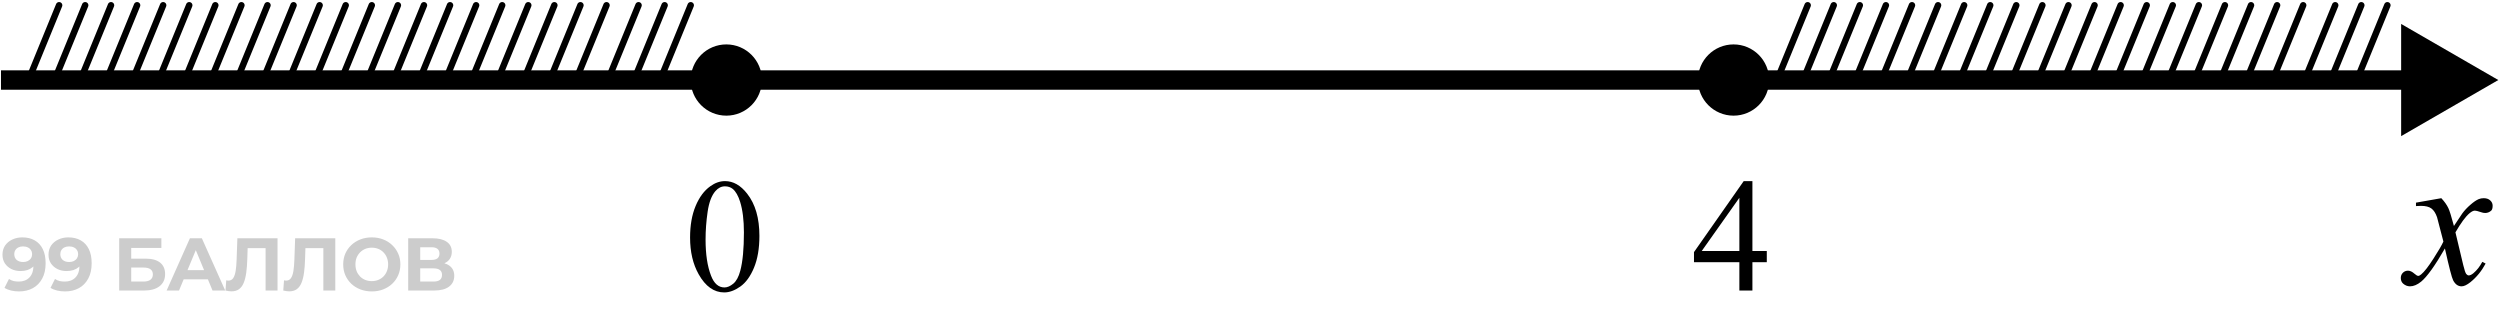 <svg width="386" height="51" viewBox="0 0 386 51" fill="none" xmlns="http://www.w3.org/2000/svg">
<path d="M385.737 12.357L370.737 3.697L370.737 21.018L385.737 12.357ZM0.152 13.857L372.237 13.857L372.237 10.857L0.152 10.857L0.152 13.857Z" fill="black"/>
<path d="M106.548 36.679C106.548 34.791 106.833 33.167 107.402 31.808C107.972 30.441 108.729 29.424 109.673 28.756C110.405 28.227 111.162 27.963 111.943 27.963C113.213 27.963 114.352 28.61 115.361 29.904C116.623 31.507 117.253 33.68 117.253 36.422C117.253 38.343 116.977 39.975 116.423 41.318C115.87 42.66 115.162 43.637 114.299 44.247C113.445 44.849 112.619 45.151 111.821 45.151C110.243 45.151 108.928 44.219 107.878 42.355C106.991 40.785 106.548 38.892 106.548 36.679ZM108.94 36.984C108.94 39.263 109.221 41.122 109.783 42.563C110.247 43.775 110.938 44.382 111.858 44.382C112.297 44.382 112.753 44.186 113.225 43.795C113.697 43.397 114.055 42.733 114.299 41.806C114.674 40.406 114.861 38.433 114.861 35.885C114.861 33.997 114.666 32.423 114.275 31.161C113.982 30.225 113.604 29.562 113.14 29.172C112.806 28.903 112.403 28.769 111.931 28.769C111.378 28.769 110.885 29.017 110.454 29.513C109.868 30.189 109.469 31.251 109.258 32.699C109.046 34.148 108.94 35.576 108.94 36.984Z" fill="black"/>
<path d="M272.793 38.754V40.487H270.572V44.858H268.558V40.487H261.551V38.925L269.229 27.963H270.572V38.754H272.793ZM268.558 38.754V30.539L262.747 38.754H268.558Z" fill="black"/>
<path d="M3.437 36.652C4.182 36.652 4.824 36.805 5.362 37.113C5.9 37.42 6.314 37.869 6.606 38.461C6.898 39.045 7.044 39.775 7.044 40.651C7.044 41.581 6.868 42.368 6.514 43.014C6.168 43.659 5.688 44.151 5.074 44.489C4.459 44.827 3.744 44.996 2.93 44.996C2.507 44.996 2.1 44.95 1.708 44.858C1.316 44.765 0.978 44.627 0.694 44.443L1.386 43.071C1.608 43.225 1.847 43.332 2.1 43.394C2.354 43.448 2.619 43.474 2.895 43.474C3.587 43.474 4.136 43.263 4.543 42.841C4.958 42.418 5.166 41.792 5.166 40.962C5.166 40.824 5.162 40.67 5.154 40.501C5.147 40.332 5.127 40.163 5.097 39.994L5.604 40.478C5.473 40.778 5.289 41.031 5.051 41.239C4.812 41.438 4.536 41.592 4.221 41.7C3.906 41.8 3.552 41.849 3.16 41.849C2.646 41.849 2.177 41.746 1.754 41.538C1.339 41.331 1.005 41.039 0.752 40.662C0.506 40.286 0.383 39.844 0.383 39.337C0.383 38.784 0.517 38.307 0.786 37.908C1.063 37.508 1.432 37.201 1.893 36.986C2.361 36.763 2.876 36.652 3.437 36.652ZM3.552 38.046C3.283 38.046 3.049 38.096 2.849 38.196C2.649 38.288 2.492 38.426 2.377 38.611C2.261 38.788 2.204 38.999 2.204 39.245C2.204 39.614 2.327 39.909 2.573 40.132C2.826 40.347 3.16 40.455 3.575 40.455C3.844 40.455 4.082 40.405 4.29 40.305C4.505 40.197 4.67 40.051 4.785 39.867C4.901 39.683 4.958 39.475 4.958 39.245C4.958 39.014 4.901 38.811 4.785 38.634C4.678 38.45 4.52 38.307 4.313 38.208C4.105 38.1 3.852 38.046 3.552 38.046ZM10.545 36.652C11.29 36.652 11.932 36.805 12.47 37.113C13.007 37.42 13.422 37.869 13.714 38.461C14.006 39.045 14.152 39.775 14.152 40.651C14.152 41.581 13.976 42.368 13.622 43.014C13.276 43.659 12.796 44.151 12.181 44.489C11.567 44.827 10.852 44.996 10.038 44.996C9.615 44.996 9.208 44.95 8.816 44.858C8.424 44.765 8.086 44.627 7.802 44.443L8.493 43.071C8.716 43.225 8.954 43.332 9.208 43.394C9.461 43.448 9.727 43.474 10.003 43.474C10.695 43.474 11.244 43.263 11.651 42.841C12.066 42.418 12.274 41.792 12.274 40.962C12.274 40.824 12.27 40.67 12.262 40.501C12.254 40.332 12.235 40.163 12.204 39.994L12.712 40.478C12.581 40.778 12.396 41.031 12.158 41.239C11.92 41.438 11.644 41.592 11.329 41.7C11.014 41.8 10.66 41.849 10.268 41.849C9.753 41.849 9.285 41.746 8.862 41.538C8.447 41.331 8.113 41.039 7.859 40.662C7.614 40.286 7.491 39.844 7.491 39.337C7.491 38.784 7.625 38.307 7.894 37.908C8.171 37.508 8.539 37.201 9 36.986C9.469 36.763 9.984 36.652 10.545 36.652ZM10.66 38.046C10.391 38.046 10.157 38.096 9.957 38.196C9.757 38.288 9.6 38.426 9.485 38.611C9.369 38.788 9.312 38.999 9.312 39.245C9.312 39.614 9.435 39.909 9.68 40.132C9.934 40.347 10.268 40.455 10.683 40.455C10.952 40.455 11.19 40.405 11.398 40.305C11.613 40.197 11.778 40.051 11.893 39.867C12.008 39.683 12.066 39.475 12.066 39.245C12.066 39.014 12.008 38.811 11.893 38.634C11.786 38.45 11.628 38.307 11.421 38.208C11.213 38.1 10.96 38.046 10.66 38.046ZM18.404 44.858V36.79H24.916V38.277H20.26V39.936H22.496C23.471 39.936 24.213 40.14 24.72 40.547C25.235 40.954 25.492 41.546 25.492 42.322C25.492 43.121 25.208 43.743 24.639 44.189C24.071 44.635 23.268 44.858 22.23 44.858H18.404ZM20.26 43.474H22.127C22.603 43.474 22.968 43.382 23.222 43.198C23.475 43.006 23.602 42.729 23.602 42.368C23.602 41.661 23.11 41.308 22.127 41.308H20.26V43.474ZM25.727 44.858L29.323 36.79H31.167L34.774 44.858H32.815L29.864 37.735H30.602L27.64 44.858H25.727ZM27.525 43.129L28.02 41.711H32.169L32.677 43.129H27.525ZM35.739 44.984C35.601 44.984 35.455 44.973 35.301 44.95C35.155 44.927 34.994 44.896 34.817 44.858L34.932 43.279C35.04 43.309 35.151 43.325 35.267 43.325C35.582 43.325 35.828 43.198 36.004 42.944C36.181 42.683 36.308 42.31 36.385 41.826C36.462 41.342 36.511 40.755 36.535 40.063L36.65 36.79H42.85V44.858H41.006V37.885L41.433 38.311H37.871L38.252 37.862L38.183 39.994C38.16 40.785 38.106 41.488 38.021 42.103C37.937 42.718 37.806 43.24 37.629 43.67C37.453 44.101 37.211 44.427 36.903 44.65C36.596 44.873 36.208 44.984 35.739 44.984ZM44.659 44.984C44.521 44.984 44.375 44.973 44.221 44.95C44.075 44.927 43.914 44.896 43.737 44.858L43.852 43.279C43.96 43.309 44.071 43.325 44.187 43.325C44.502 43.325 44.748 43.198 44.924 42.944C45.101 42.683 45.228 42.31 45.305 41.826C45.381 41.342 45.431 40.755 45.454 40.063L45.57 36.79H51.77V44.858H49.926V37.885L50.353 38.311H46.791L47.172 37.862L47.102 39.994C47.079 40.785 47.026 41.488 46.941 42.103C46.857 42.718 46.726 43.24 46.549 43.67C46.373 44.101 46.13 44.427 45.823 44.65C45.516 44.873 45.128 44.984 44.659 44.984ZM57.416 44.996C56.778 44.996 56.186 44.892 55.641 44.685C55.103 44.477 54.634 44.185 54.235 43.809C53.843 43.432 53.535 42.99 53.313 42.483C53.097 41.976 52.99 41.423 52.99 40.824C52.99 40.224 53.097 39.671 53.313 39.164C53.535 38.657 53.847 38.215 54.246 37.839C54.646 37.462 55.114 37.17 55.652 36.963C56.19 36.755 56.774 36.652 57.404 36.652C58.042 36.652 58.626 36.755 59.156 36.963C59.694 37.17 60.159 37.462 60.55 37.839C60.95 38.215 61.261 38.657 61.484 39.164C61.707 39.663 61.818 40.217 61.818 40.824C61.818 41.423 61.707 41.98 61.484 42.495C61.261 43.002 60.95 43.444 60.55 43.82C60.159 44.189 59.694 44.477 59.156 44.685C58.626 44.892 58.046 44.996 57.416 44.996ZM57.404 43.405C57.765 43.405 58.096 43.344 58.395 43.221C58.703 43.098 58.971 42.921 59.202 42.691C59.432 42.46 59.609 42.188 59.732 41.873C59.863 41.557 59.928 41.208 59.928 40.824C59.928 40.44 59.863 40.09 59.732 39.775C59.609 39.46 59.432 39.187 59.202 38.957C58.979 38.726 58.714 38.549 58.407 38.426C58.099 38.303 57.765 38.242 57.404 38.242C57.043 38.242 56.709 38.303 56.401 38.426C56.102 38.549 55.837 38.726 55.606 38.957C55.376 39.187 55.195 39.46 55.064 39.775C54.941 40.09 54.88 40.44 54.88 40.824C54.88 41.2 54.941 41.55 55.064 41.873C55.195 42.188 55.372 42.46 55.595 42.691C55.825 42.921 56.094 43.098 56.401 43.221C56.709 43.344 57.043 43.405 57.404 43.405ZM63.026 44.858V36.79H66.783C67.721 36.79 68.451 36.971 68.973 37.332C69.496 37.693 69.757 38.208 69.757 38.876C69.757 39.537 69.511 40.051 69.019 40.42C68.527 40.782 67.874 40.962 67.06 40.962L67.279 40.478C68.185 40.478 68.888 40.658 69.388 41.02C69.887 41.381 70.137 41.903 70.137 42.587C70.137 43.294 69.868 43.851 69.33 44.258C68.8 44.658 68.024 44.858 67.002 44.858H63.026ZM64.882 43.474H66.933C67.363 43.474 67.69 43.39 67.913 43.221C68.135 43.052 68.247 42.791 68.247 42.437C68.247 42.099 68.135 41.849 67.913 41.688C67.69 41.519 67.363 41.435 66.933 41.435H64.882V43.474ZM64.882 40.132H66.622C67.029 40.132 67.336 40.051 67.544 39.89C67.751 39.721 67.855 39.475 67.855 39.153C67.855 38.83 67.751 38.588 67.544 38.426C67.336 38.257 67.029 38.173 66.622 38.173H64.882V40.132Z" fill="black" fill-opacity="0.2"/>
<circle cx="112.144" cy="12.357" r="5.5" fill="black"/>
<circle cx="267.66" cy="12.357" r="5.5" fill="black"/>
<path d="M355.609 0.815L350.665 12.9" stroke="black" stroke-linecap="round"/>
<path d="M93.644 0.815L88.7 12.9" stroke="black" stroke-linecap="round"/>
<path d="M351.582 0.815L346.638 12.9" stroke="black" stroke-linecap="round"/>
<path d="M89.617 0.815L84.673 12.9" stroke="black" stroke-linecap="round"/>
<path d="M368.609 0.815L363.665 12.9" stroke="black" stroke-linecap="round"/>
<path d="M106.645 0.815L101.7 12.9" stroke="black" stroke-linecap="round"/>
<path d="M347.555 0.815L342.61 12.9" stroke="black" stroke-linecap="round"/>
<path d="M85.59 0.815L80.646 12.9" stroke="black" stroke-linecap="round"/>
<path d="M364.582 0.815L359.638 12.9" stroke="black" stroke-linecap="round"/>
<path d="M102.617 0.815L97.673 12.9" stroke="black" stroke-linecap="round"/>
<path d="M343.527 0.815L338.583 12.9" stroke="black" stroke-linecap="round"/>
<path d="M81.562 0.815L76.618 12.9" stroke="black" stroke-linecap="round"/>
<path d="M360.555 0.815L355.61 12.9" stroke="black" stroke-linecap="round"/>
<path d="M98.59 0.815L93.646 12.9" stroke="black" stroke-linecap="round"/>
<path d="M339.5 0.815L334.556 12.9" stroke="black" stroke-linecap="round"/>
<path d="M77.535 0.815L72.591 12.9" stroke="black" stroke-linecap="round"/>
<path d="M335.473 0.815L330.528 12.9" stroke="black" stroke-linecap="round"/>
<path d="M73.508 0.815L68.564 12.9" stroke="black" stroke-linecap="round"/>
<path d="M331.449 0.815L326.505 12.9" stroke="black" stroke-linecap="round"/>
<path d="M69.484 0.815L64.54 12.9" stroke="black" stroke-linecap="round"/>
<path d="M327.422 0.815L322.478 12.9" stroke="black" stroke-linecap="round"/>
<path d="M65.457 0.815L60.513 12.9" stroke="black" stroke-linecap="round"/>
<path d="M323.395 0.815L318.45 12.9" stroke="black" stroke-linecap="round"/>
<path d="M61.43 0.815L56.485 12.9" stroke="black" stroke-linecap="round"/>
<path d="M319.367 0.815L314.423 12.9" stroke="black" stroke-linecap="round"/>
<path d="M57.402 0.815L52.458 12.9" stroke="black" stroke-linecap="round"/>
<path d="M315.34 0.815L310.396 12.9" stroke="black" stroke-linecap="round"/>
<path d="M53.375 0.815L48.431 12.9" stroke="black" stroke-linecap="round"/>
<path d="M311.312 0.815L306.368 12.9" stroke="black" stroke-linecap="round"/>
<path d="M49.348 0.815L44.403 12.9" stroke="black" stroke-linecap="round"/>
<path d="M307.289 0.815L302.345 12.9" stroke="black" stroke-linecap="round"/>
<path d="M45.324 0.815L40.38 12.9" stroke="black" stroke-linecap="round"/>
<path d="M303.262 0.815L298.317 12.9" stroke="black" stroke-linecap="round"/>
<path d="M41.297 0.815L36.353 12.9" stroke="black" stroke-linecap="round"/>
<path d="M299.234 0.815L294.29 12.9" stroke="black" stroke-linecap="round"/>
<path d="M37.27 0.815L32.325 12.9" stroke="black" stroke-linecap="round"/>
<path d="M295.207 0.815L290.263 12.9" stroke="black" stroke-linecap="round"/>
<path d="M33.242 0.815L28.298 12.9" stroke="black" stroke-linecap="round"/>
<path d="M291.18 0.815L286.235 12.9" stroke="black" stroke-linecap="round"/>
<path d="M29.215 0.815L24.271 12.9" stroke="black" stroke-linecap="round"/>
<path d="M287.152 0.815L282.208 12.9" stroke="black" stroke-linecap="round"/>
<path d="M25.188 0.815L20.243 12.9" stroke="black" stroke-linecap="round"/>
<path d="M13.148 0.815L8.204 12.9" stroke="black" stroke-linecap="round"/>
<path d="M283.129 0.815L278.185 12.9" stroke="black" stroke-linecap="round"/>
<path d="M21.164 0.815L16.22 12.9" stroke="black" stroke-linecap="round"/>
<path d="M9.125 0.815L4.181 12.9" stroke="black" stroke-linecap="round"/>
<path d="M279.102 0.815L274.157 12.9" stroke="black" stroke-linecap="round"/>
<path d="M17.137 0.815L12.192 12.9" stroke="black" stroke-linecap="round"/>
<path d="M376.938 30.601C377.417 31.108 377.778 31.616 378.022 32.124C378.198 32.476 378.486 33.399 378.887 34.893L380.176 32.959C380.518 32.49 380.933 32.046 381.421 31.626C381.909 31.196 382.339 30.903 382.71 30.747C382.944 30.649 383.203 30.601 383.486 30.601C383.906 30.601 384.238 30.713 384.482 30.938C384.736 31.162 384.863 31.436 384.863 31.758C384.863 32.129 384.79 32.383 384.644 32.52C384.37 32.764 384.058 32.886 383.706 32.886C383.501 32.886 383.281 32.842 383.047 32.754C382.588 32.598 382.28 32.52 382.124 32.52C381.89 32.52 381.611 32.656 381.289 32.93C380.684 33.438 379.961 34.419 379.121 35.874L380.322 40.913C380.508 41.685 380.664 42.149 380.791 42.305C380.918 42.451 381.045 42.525 381.172 42.525C381.377 42.525 381.616 42.412 381.89 42.188C382.427 41.738 382.886 41.153 383.267 40.43L383.779 40.694C383.164 41.846 382.383 42.803 381.436 43.565C380.898 43.994 380.444 44.209 380.073 44.209C379.526 44.209 379.092 43.901 378.77 43.286C378.564 42.905 378.14 41.265 377.495 38.364C375.972 41.011 374.751 42.715 373.833 43.477C373.237 43.965 372.661 44.209 372.104 44.209C371.714 44.209 371.357 44.068 371.035 43.784C370.801 43.569 370.684 43.281 370.684 42.92C370.684 42.598 370.791 42.329 371.006 42.114C371.221 41.9 371.484 41.792 371.797 41.792C372.109 41.792 372.441 41.948 372.793 42.261C373.047 42.486 373.242 42.598 373.379 42.598C373.496 42.598 373.647 42.52 373.833 42.363C374.292 41.992 374.917 41.191 375.708 39.961C376.499 38.731 377.017 37.842 377.261 37.295C376.655 34.922 376.328 33.667 376.279 33.53C376.055 32.896 375.762 32.446 375.4 32.183C375.039 31.919 374.507 31.787 373.804 31.787C373.579 31.787 373.32 31.797 373.027 31.817V31.289L376.938 30.601Z" fill="black"/>
</svg>
